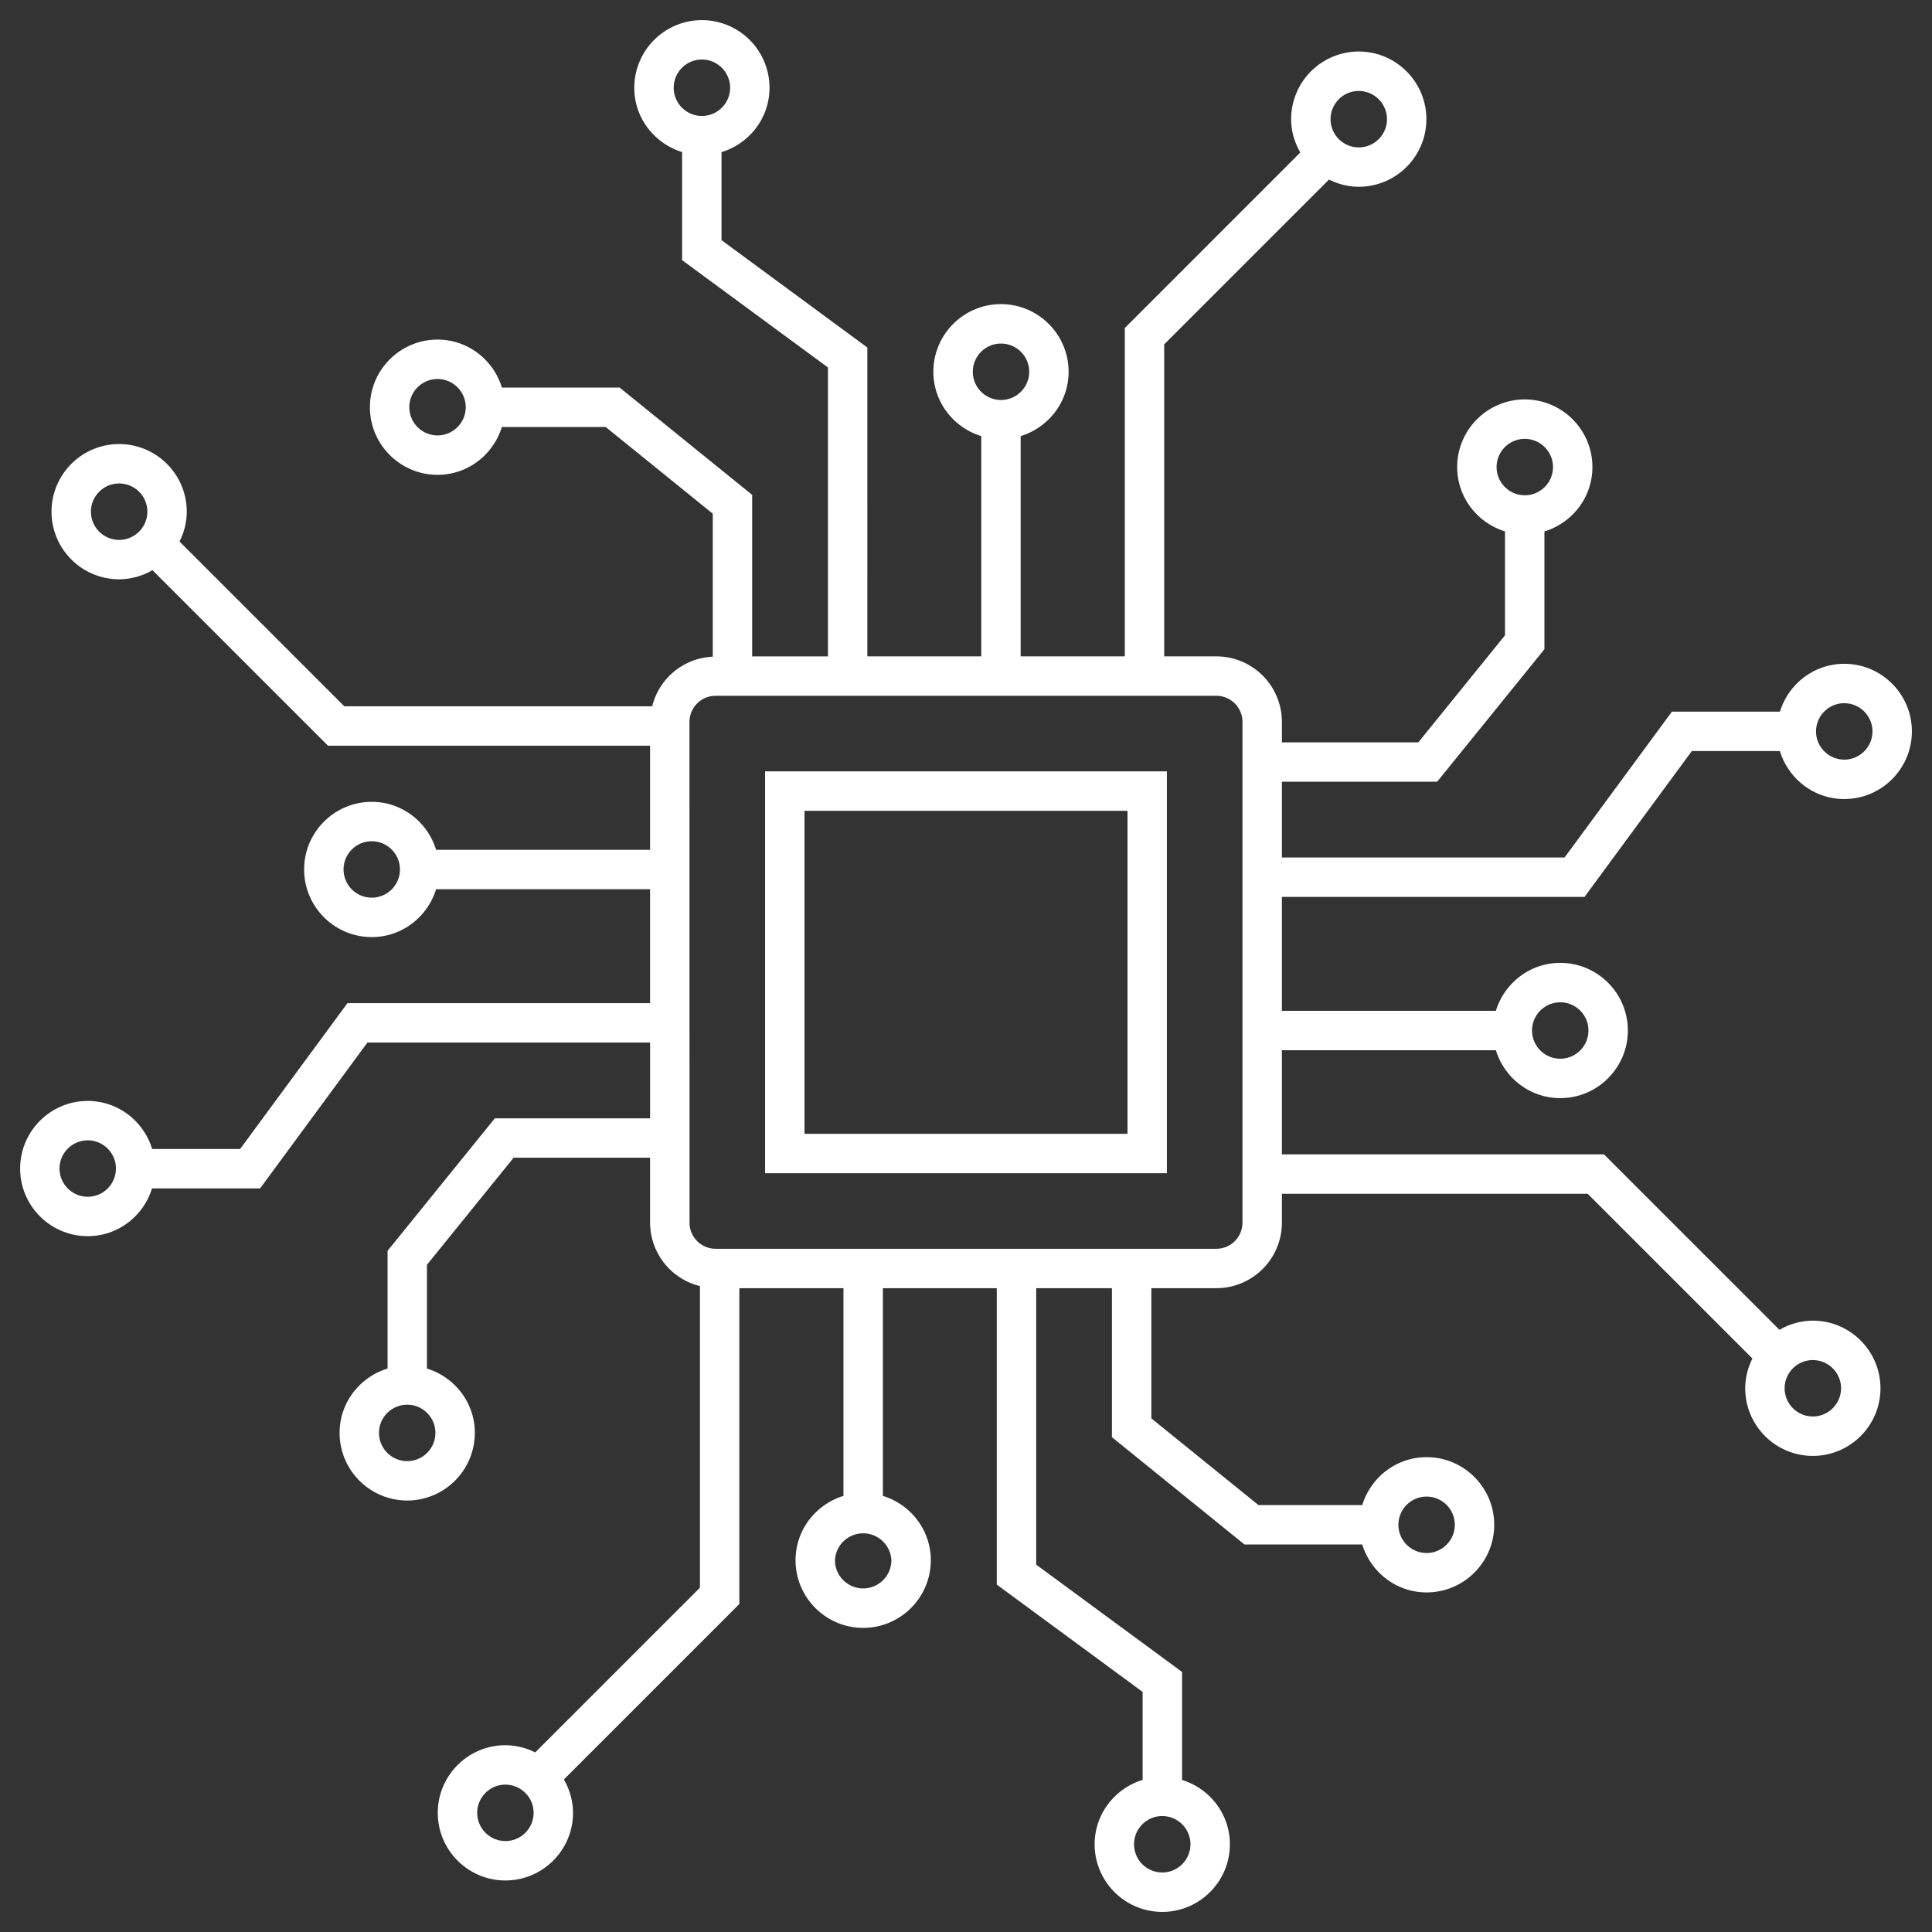 <svg xmlns="http://www.w3.org/2000/svg" version="1.1" xmlns:xlink="http://www.w3.org/1999/xlink" width="512" height="512" x="0" y="0" viewBox="0 0 96 96" style="enable-background:new 0 0 512 512" xml:space="preserve" class=""><rect x="0" y="0" width="96" height="96" fill="#333333" stroke="none"/><g><path d="M57.983 38.329H38.017v19.967h19.966zm-1.958 18.009h-16.05v-16.05h16.05v16.05z" fill="#ffffff" opacity="1" data-original="#fff"></path><path d="M4.36 61.424c1.507 0 2.77-1.004 3.194-2.373h5.37l5.332-7.247h14.047v3.765h-7.715l-5.33 6.584v5.849c-1.375.421-2.384 1.687-2.384 3.198a3.364 3.364 0 0 0 3.36 3.36 3.364 3.364 0 0 0 3.36-3.36c0-1.51-1.007-2.774-2.379-3.197v-5.157l4.307-5.32h6.78v3.228a3.254 3.254 0 0 0 2.477 3.15v14.988l-8.186 8.186a3.32 3.32 0 0 0-1.48-.359c-1.853 0-3.36 1.507-3.36 3.36s1.507 3.36 3.36 3.36 3.36-1.508 3.36-3.36a3.32 3.32 0 0 0-.455-1.657l8.72-8.72V64.01h5.173v10.32c-1.373.423-2.38 1.688-2.38 3.198 0 1.853 1.507 3.36 3.36 3.36s3.36-1.507 3.36-3.36c0-1.51-1.008-2.775-2.381-3.198V64.01h5.66v14.727l7.246 5.332v4.373c-1.375.422-2.384 1.688-2.384 3.2 0 1.852 1.507 3.359 3.36 3.359s3.36-1.507 3.36-3.36c0-1.508-1.006-2.773-2.377-3.196v-5.367l-7.247-5.332V64.01h3.764v7.403l6.584 5.33h5.853c.422 1.375 1.688 2.383 3.198 2.383 1.853 0 3.36-1.507 3.36-3.36s-1.507-3.36-3.36-3.36c-1.509 0-2.774 1.007-3.196 2.379H62.53l-5.32-4.306v-6.47h3.231a3.26 3.26 0 0 0 3.256-3.255v-1.437H78.89l8.187 8.187a3.319 3.319 0 0 0-.358 1.479c0 1.853 1.507 3.36 3.36 3.36s3.36-1.507 3.36-3.36-1.508-3.36-3.36-3.36a3.32 3.32 0 0 0-1.658.456l-8.72-8.72H63.696v-5.174H74.33c.422 1.373 1.687 2.38 3.197 2.38 1.853 0 3.36-1.507 3.36-3.36s-1.507-3.36-3.36-3.36c-1.51 0-2.775 1.008-3.198 2.382H63.697v-5.66h15.036l5.333-7.247h4.376c.421 1.375 1.688 2.383 3.198 2.383 1.853 0 3.36-1.507 3.36-3.36s-1.507-3.359-3.36-3.359c-1.508 0-2.773 1.006-3.196 2.378h-5.368l-5.333 7.246H63.697v-3.764h7.714l5.33-6.584v-5.853c1.376-.421 2.385-1.688 2.385-3.199 0-1.852-1.507-3.36-3.36-3.36s-3.36 1.508-3.36 3.36c0 1.509 1.006 2.773 2.377 3.196v5.163l-4.306 5.319h-6.78V35.87a3.26 3.26 0 0 0-3.256-3.255h-2.593V17.11l8.189-8.188c.448.222.946.358 1.479.358 1.853 0 3.36-1.507 3.36-3.36s-1.508-3.36-3.36-3.36a3.364 3.364 0 0 0-3.36 3.36c0 .606.174 1.167.455 1.658l-8.72 8.721v16.316h-5.175V21.67c1.374-.422 2.382-1.688 2.382-3.198 0-1.853-1.507-3.36-3.36-3.36s-3.36 1.507-3.36 3.36c0 1.51 1.007 2.774 2.38 3.197v10.945h-5.66V17.267l-7.246-5.333V7.56c1.375-.421 2.385-1.688 2.385-3.2A3.364 3.364 0 0 0 34.877 1a3.363 3.363 0 0 0-3.36 3.36c0 1.508 1.005 2.772 2.376 3.196v5.37l7.247 5.332v14.358h-3.765V24.59l-6.584-5.33H24.94c-.421-1.376-1.687-2.386-3.199-2.386-1.852 0-3.36 1.507-3.36 3.36s1.508 3.36 3.36 3.36c1.509 0 2.773-1.006 3.196-2.376h5.16l5.32 4.306v7.106a3.249 3.249 0 0 0-3.01 2.465H17.109L8.92 26.907c.223-.449.36-.947.36-1.482 0-1.852-1.508-3.36-3.36-3.36s-3.36 1.508-3.36 3.36 1.507 3.36 3.36 3.36a3.32 3.32 0 0 0 1.655-.454l8.722 8.722h16.005v5.175H21.67c-.421-1.375-1.687-2.385-3.198-2.385-1.853 0-3.36 1.508-3.36 3.36s1.507 3.36 3.36 3.36c1.509 0 2.773-1.006 3.196-2.377h10.634v5.66H17.265l-5.333 7.246H7.56c-.42-1.376-1.687-2.387-3.2-2.387-1.852 0-3.359 1.507-3.359 3.36s1.507 3.359 3.36 3.359zM21.635 71.2c0 .773-.629 1.402-1.401 1.402a1.403 1.403 0 0 1-1.402-1.402c0-.773.629-1.401 1.402-1.401.773 0 1.401.628 1.401 1.4zm3.477 20.28a1.403 1.403 0 0 1-1.4-1.401c0-.773.628-1.401 1.4-1.401.774 0 1.402.628 1.402 1.4 0 .774-.628 1.403-1.401 1.403zm19.18-13.953c0 .773-.629 1.401-1.401 1.401s-1.402-.628-1.402-1.4a1.403 1.403 0 0 1 2.803 0zM59.153 91.64c0 .773-.628 1.402-1.401 1.402a1.403 1.403 0 0 1-1.402-1.402c0-.773.629-1.401 1.401-1.401.774 0 1.402.628 1.402 1.401zm11.735-17.275c.772 0 1.4.629 1.4 1.401s-.628 1.402-1.4 1.402c-.774 0-1.402-.63-1.402-1.402s.628-1.401 1.402-1.401zm19.19-6.783c.774 0 1.403.628 1.403 1.4s-.63 1.402-1.402 1.402c-.773 0-1.401-.629-1.401-1.401s.628-1.401 1.4-1.401zM77.528 49.804c.773 0 1.401.628 1.401 1.401s-.628 1.402-1.401 1.402a1.403 1.403 0 0 1-1.402-1.402c0-.773.629-1.401 1.402-1.401zM91.64 34.942c.773 0 1.402.63 1.402 1.402s-.63 1.401-1.402 1.401c-.773 0-1.402-.629-1.402-1.401s.63-1.402 1.402-1.402zM74.365 23.208c0-.772.629-1.401 1.401-1.401s1.401.629 1.401 1.401-.628 1.402-1.4 1.402-1.402-.63-1.402-1.402zM67.515 4.52c.774 0 1.403.63 1.403 1.402 0 .773-.629 1.402-1.402 1.402a1.403 1.403 0 0 1-1.401-1.402c0-.773.628-1.402 1.4-1.402zM48.338 18.473c0-.773.628-1.401 1.401-1.401s1.402.628 1.402 1.401-.629 1.402-1.402 1.402a1.403 1.403 0 0 1-1.401-1.402zM33.476 4.36c0-.773.628-1.402 1.4-1.402.774 0 1.403.63 1.403 1.402 0 .773-.63 1.402-1.402 1.402a1.403 1.403 0 0 1-1.401-1.402zM21.74 21.635c-.772 0-1.401-.628-1.401-1.401s.629-1.401 1.401-1.401 1.402.628 1.402 1.4-.63 1.402-1.402 1.402zm-15.82 5.192c-.773 0-1.402-.63-1.402-1.402s.63-1.401 1.402-1.401c.773 0 1.402.629 1.402 1.401s-.63 1.402-1.402 1.402zm12.552 17.777a1.403 1.403 0 0 1-1.401-1.4c0-.774.628-1.403 1.401-1.403s1.401.63 1.401 1.402c0 .773-.628 1.401-1.401 1.401zm15.788-8.733c0-.715.582-1.297 1.298-1.297H60.44c.716 0 1.297.582 1.297 1.297v24.883c0 .715-.581 1.297-1.297 1.297H35.56a1.299 1.299 0 0 1-1.298-1.297zM4.36 56.663c.772 0 1.401.629 1.401 1.401s-.629 1.402-1.401 1.402-1.402-.63-1.402-1.402.629-1.401 1.402-1.401z" fill="#ffffff" opacity="1" data-original="#fff"></path></g></svg>
